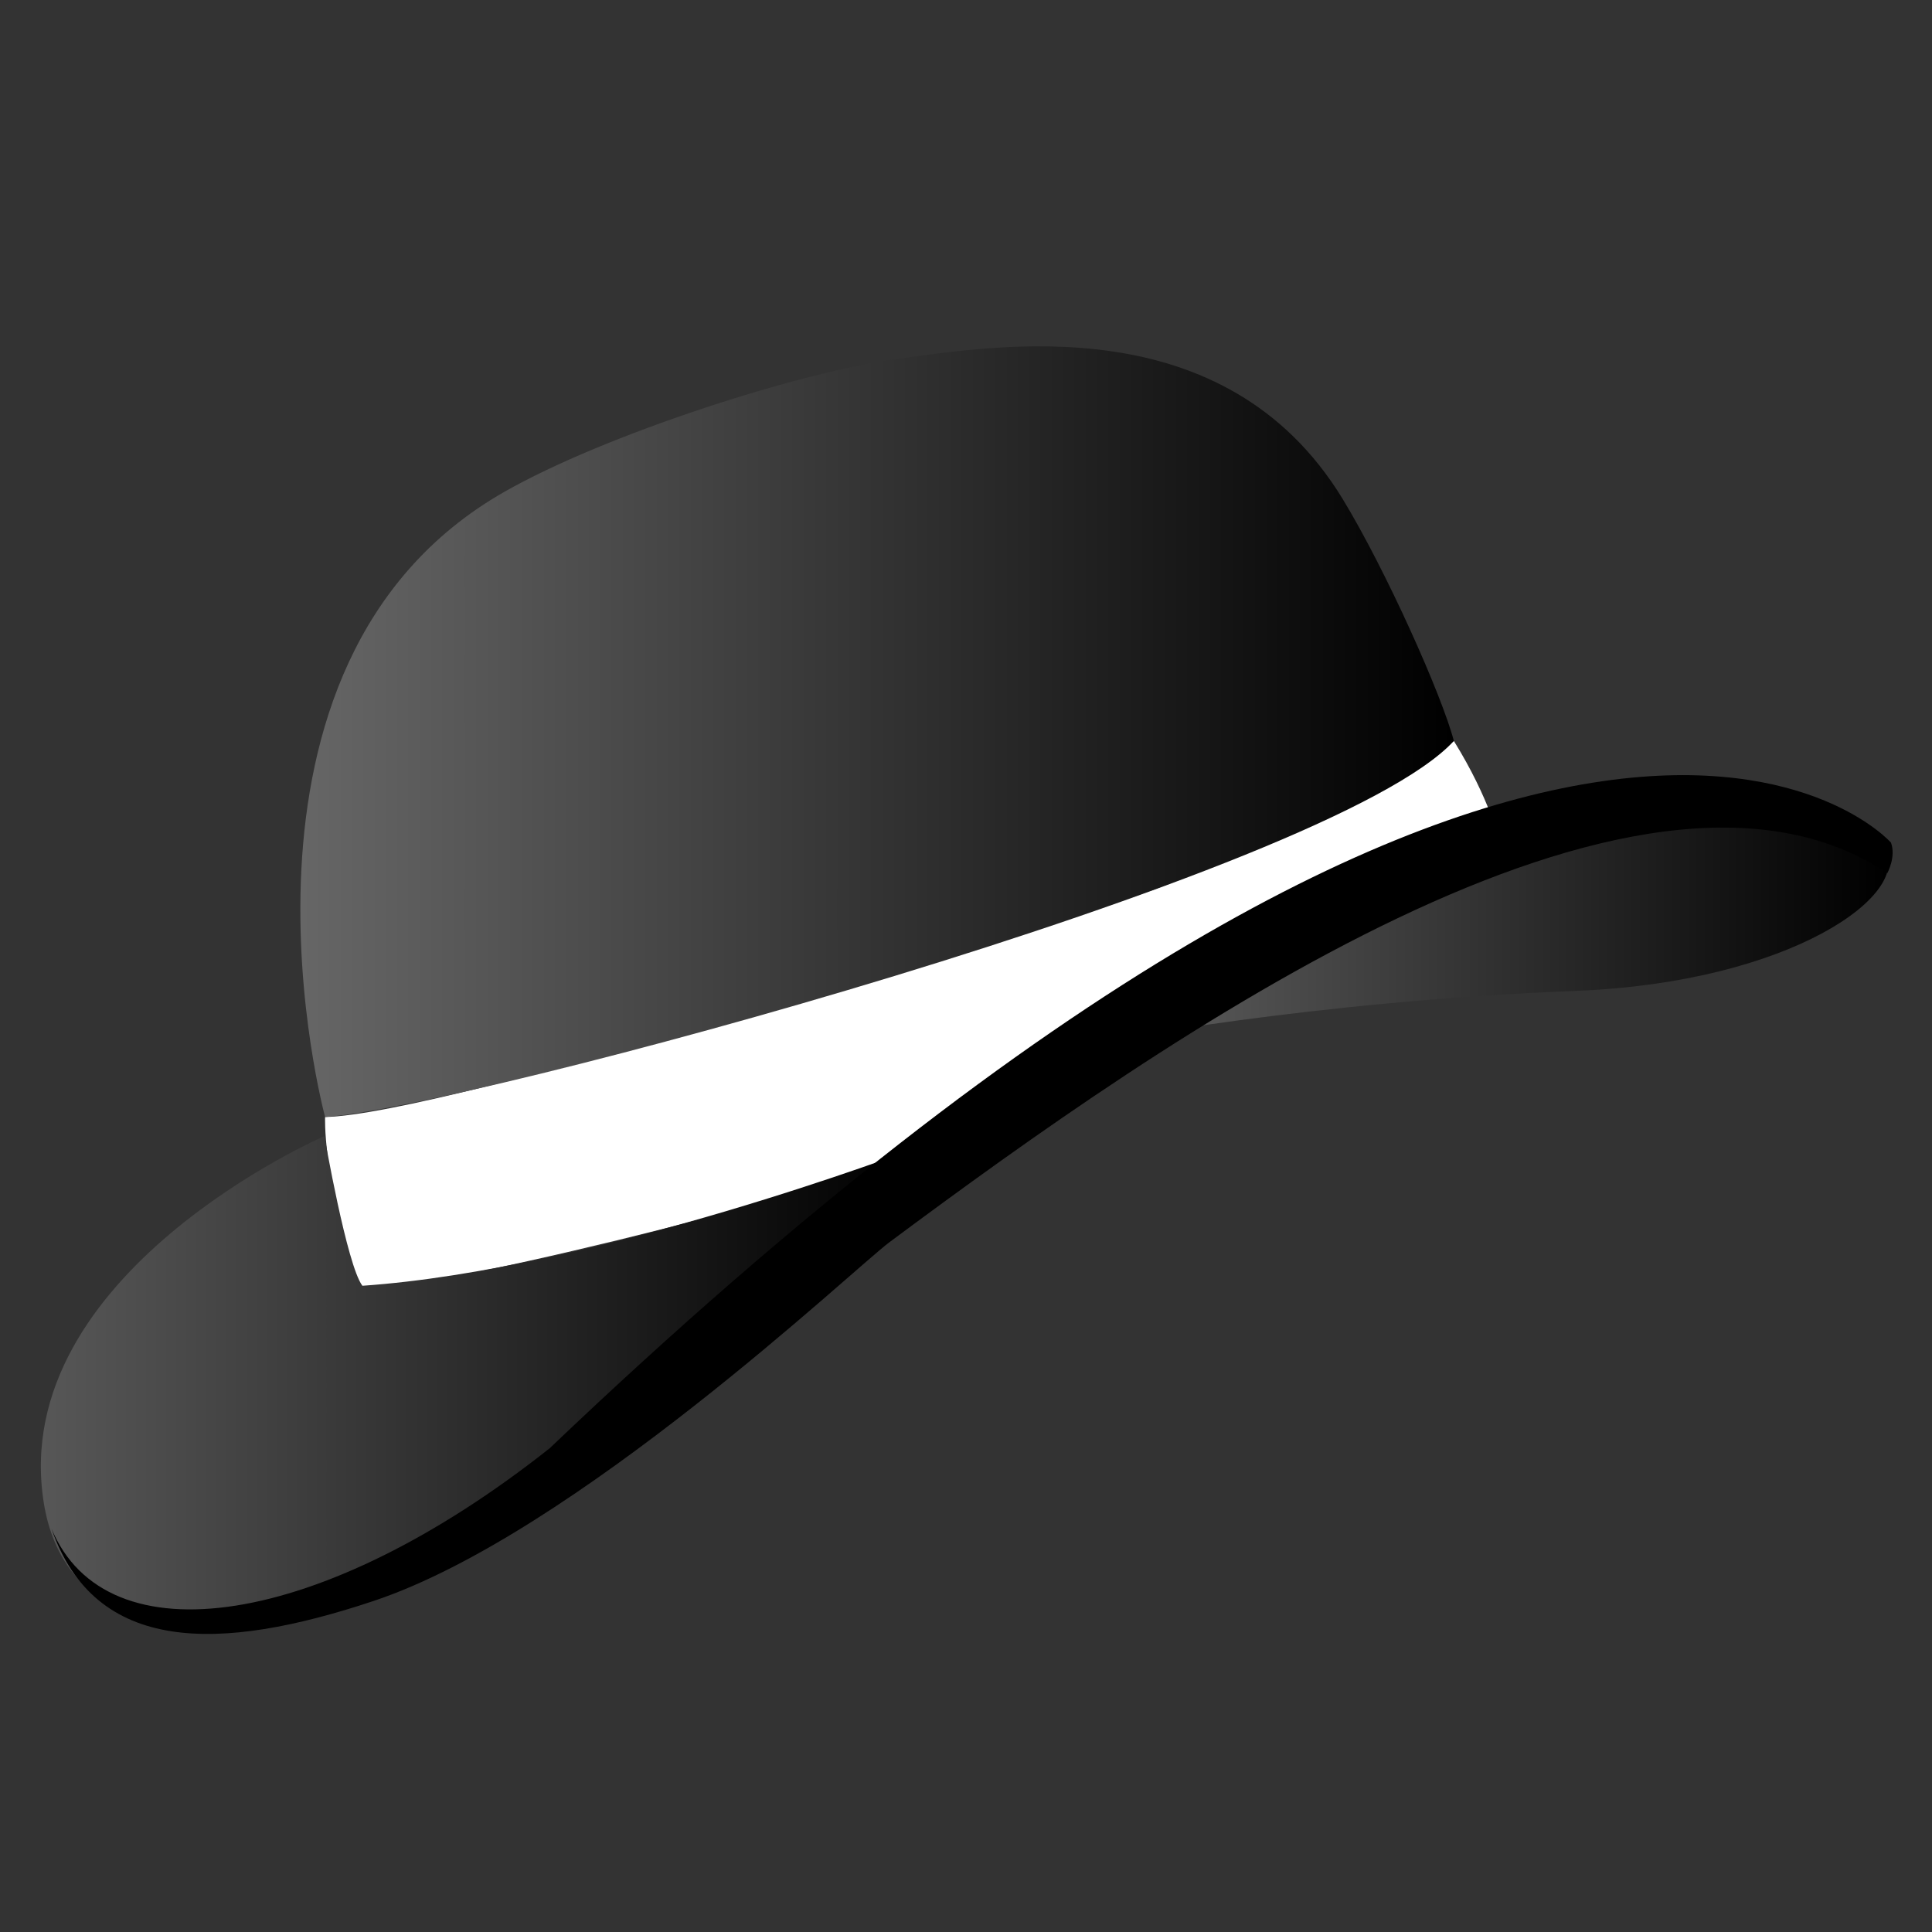 <?xml version="1.0" encoding="UTF-8" standalone="no"?>
<svg
   xmlns:dc="http://purl.org/dc/elements/1.1/"
   xmlns:cc="http://creativecommons.org/ns#"
   xmlns:rdf="http://www.w3.org/1999/02/22-rdf-syntax-ns#"
   xmlns:svg="http://www.w3.org/2000/svg"
   xmlns="http://www.w3.org/2000/svg"
   id="svg27"
   version="1.1"
   width="200"
   viewBox="0 0 200 200"
   height="200">
  <rect x="0" y="0" width="200" height="200" fill="#333333" stroke="none"/>
  <defs
     id="defs31" />
  <linearGradient
     y2="239.411"
     y1="239.411"
     x2="200.972"
     x1="0"
     gradientUnits="userSpaceOnUse"
     gradientTransform="matrix(0.449,0,0,0.448,4.238,35.866)"
     id="a">
    <stop
       id="stop2"
       stop-color="#575757"
       offset="0" />
    <stop
       id="stop4"
       offset="1" />
  </linearGradient>
  <linearGradient
     y2="89.017"
     y1="89.017"
     x2="325.445"
     x1="59.991"
     gradientUnits="userSpaceOnUse"
     gradientTransform="matrix(0.449,0,0,0.448,4.238,35.866)"
     id="b">
    <stop
       id="stop7"
       stop-color="#666"
       offset="0" />
    <stop
       id="stop9"
       offset="1" />
  </linearGradient>
  <linearGradient
     y2="131.065"
     y1="131.065"
     x2="425.53"
     x1="244.438"
     gradientUnits="userSpaceOnUse"
     gradientTransform="matrix(0.449,0,0,0.448,4.238,35.866)"
     id="c">
    <stop
       id="stop12"
       stop-color="#616161"
       offset="0" />
    <stop
       id="stop14"
       offset="1" />
  </linearGradient>
  <path
     style="fill:#ffffff;stroke-width:0.959"
     id="path17"
     d="m 108.598,95.553 c 0,0 -62.563,19.864 -74.944,20.078 0,0 -0.296,5.636 3.258,17.647 4.022,1.431 49.863,-10.224 54.964,-12.895 20.449,-10.704 13.733,-16.115 63.334,-33.313 0,0 -0.944,-4.292 -4.708,-10.367 0,0 -18.273,12.389 -41.905,18.849 z m 0,0" />
  <path
     style="fill:url(#a);stroke-width:0.959"
     id="path19"
     d="m 37.515,133.102 c -1.614,-2.138 -3.929,-15.494 -3.929,-15.494 0,0 -32.8,14.213 -29.059,37.923 1.756,11.138 11.273,12.655 15.344,13.116 8.809,1 21.606,-5.715 28.898,-10.782 14.67,-10.187 22.568,-20.018 45.792,-38.923 0,0 -32.871,12.494 -57.046,14.16 z m 0,0" />
  <path
     style="fill:url(#b);stroke-width:0.959"
     id="path21"
     d="m 33.654,115.63 c 0,0 -12.719,-46.859 18.52,-64.694 10.43,-5.955 30.699,-12.456 40.781,-13.79 10.086,-1.333 33.837,-5.547 46.054,14.535 4.464,7.337 10.269,20.321 11.494,25.021 C 137.743,90.575 47.8,114.735 33.654,115.63 Z m 0,0" />
  <path
     style="fill:url(#c);stroke-width:0.959"
     id="path23"
     d="m 114.096,107.863 c 0,0 21.269,-4.195 49.084,-5.292 22.227,-0.876 35.006,-10.074 31.86,-14.805 -3.15,-4.734 -27.291,-19.183 -80.944,20.096 z m 0,0" />
  <path
     style="stroke-width:0.959"
     id="path25"
     d="m 195.752,87.227 c 0,0 -33.358,-37.852 -138.852,62.698 -23.613,18.696 -45.889,21.98 -51.574,8.31 4.513,13.037 17.404,12.812 33.332,7.502 20.846,-6.951 49.769,-34.433 53.413,-37.141 28.538,-21.231 77.345,-55.496 103.306,-38.212 0,0 0.921,-1.685 0.375,-3.157 z m 0,0" />
</svg>
